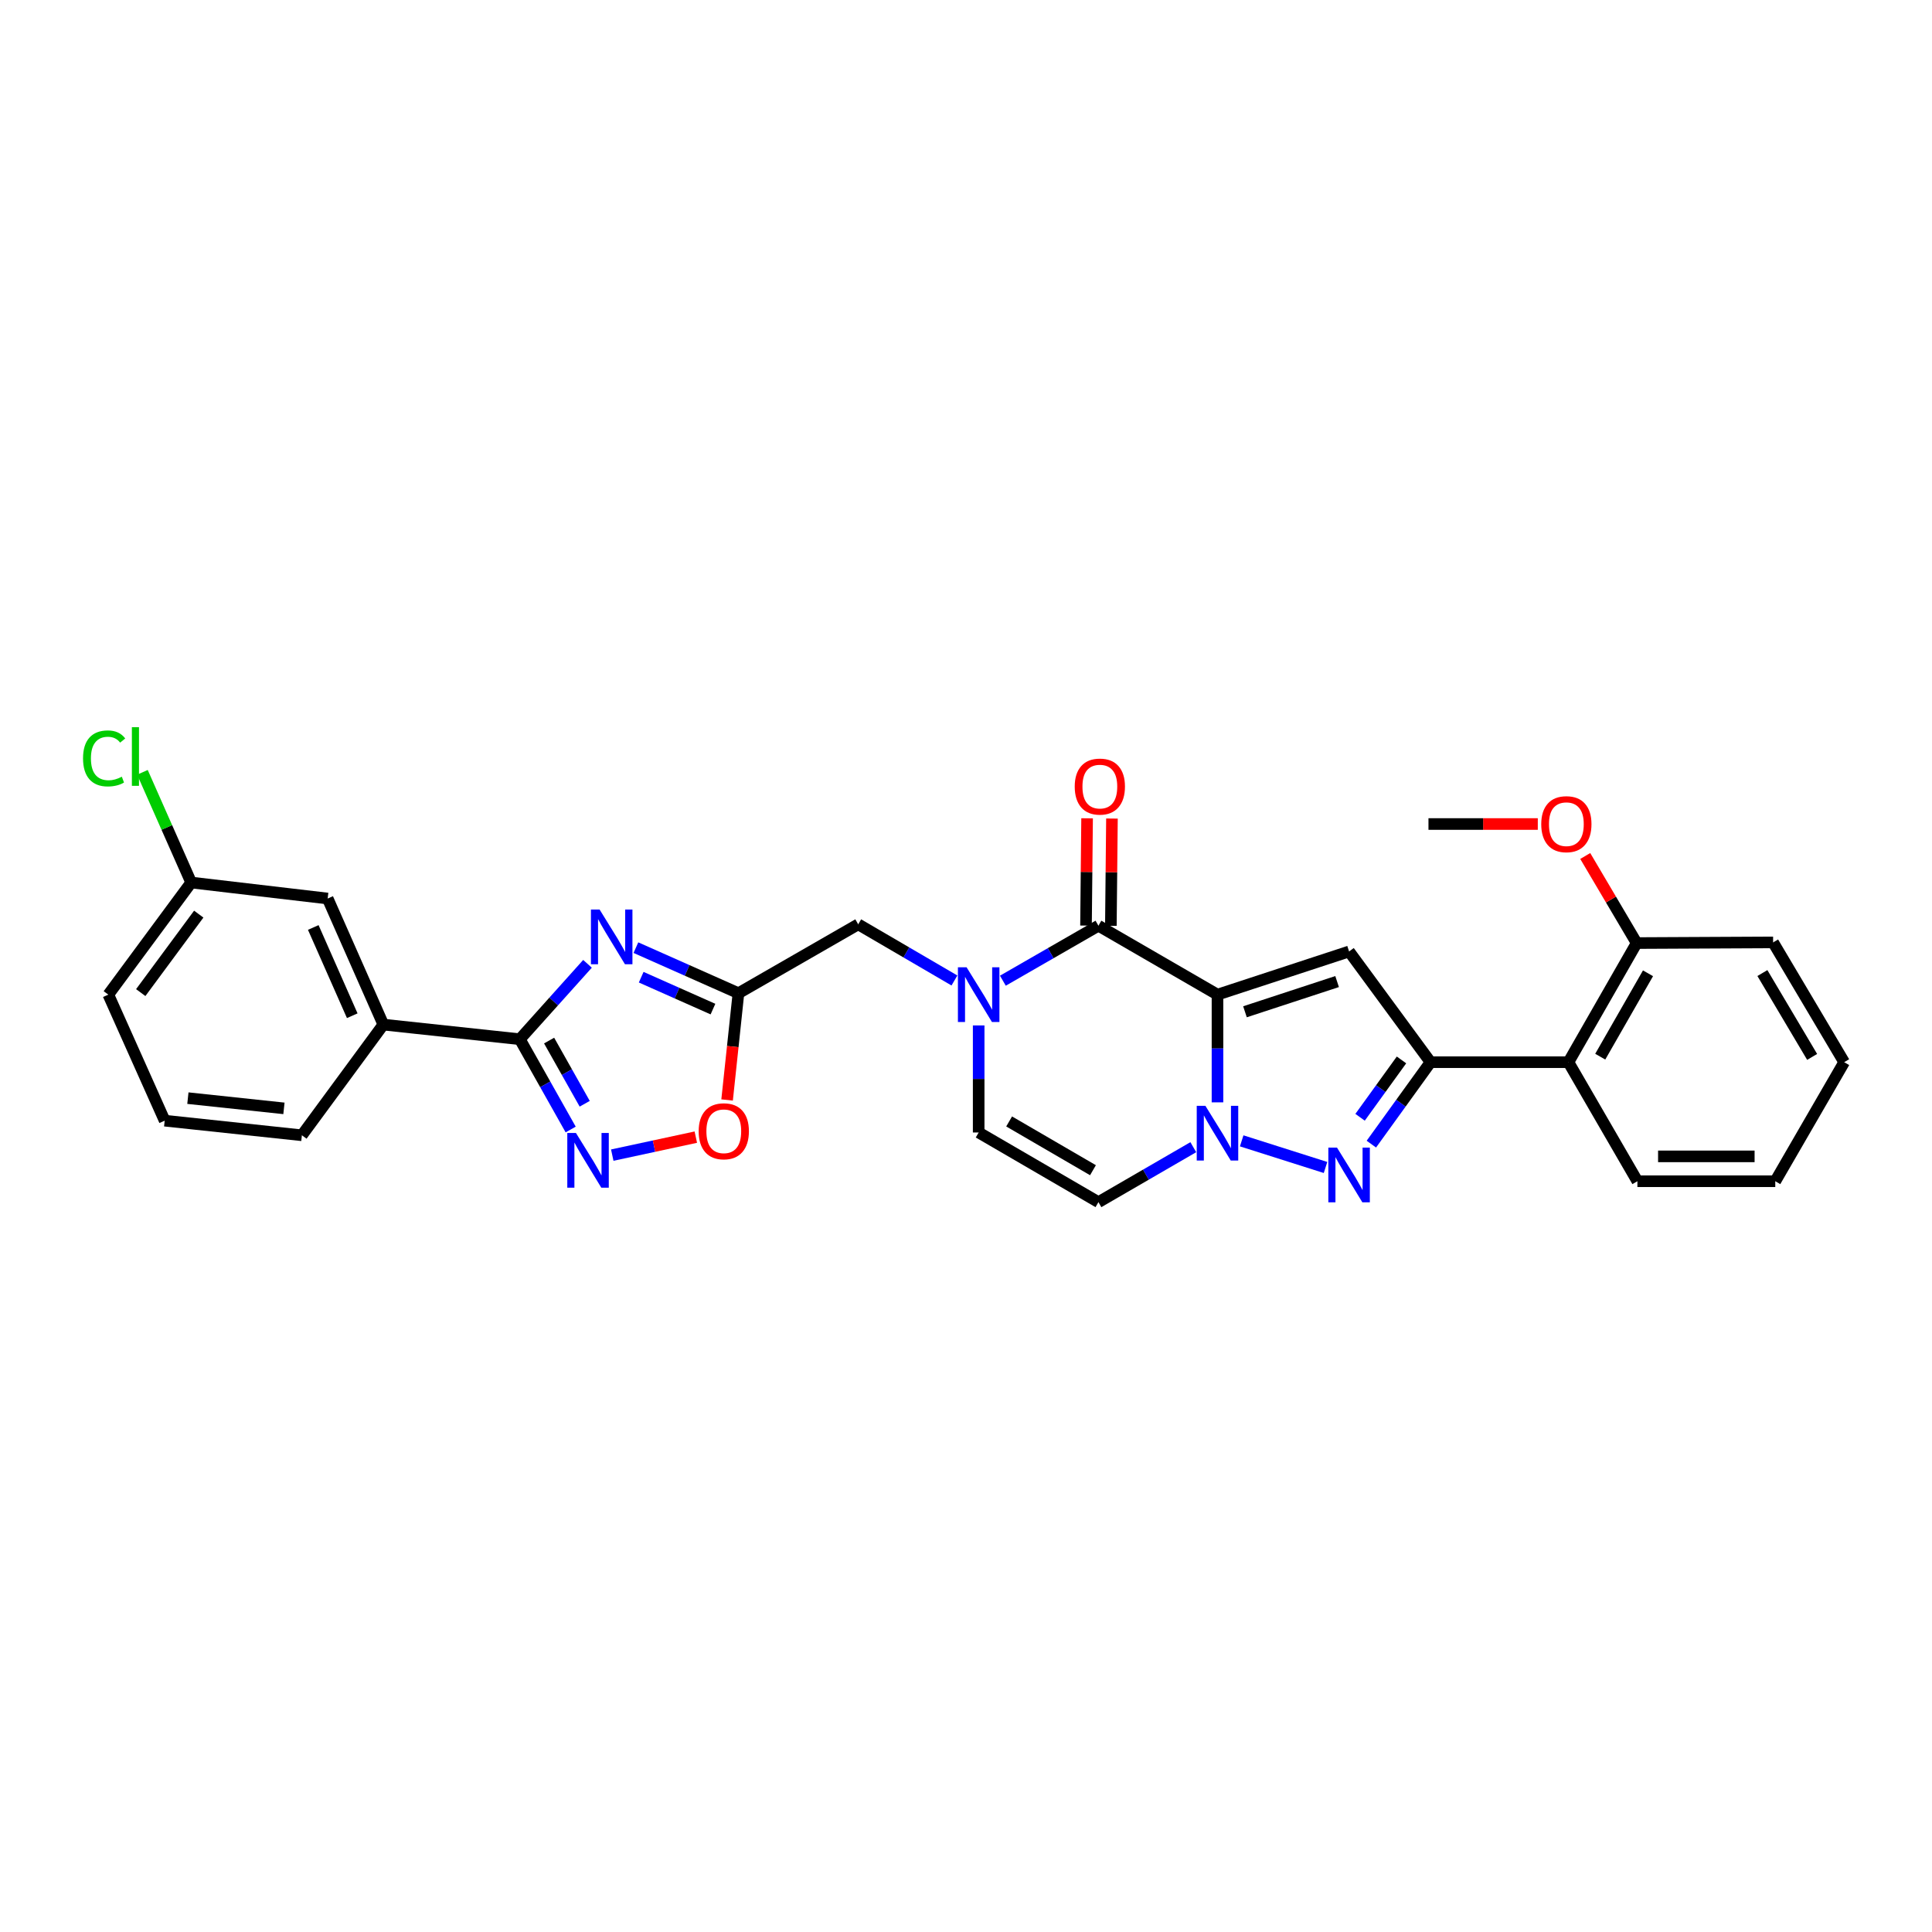 <?xml version='1.0' encoding='iso-8859-1'?>
<svg version='1.1' baseProfile='full'
              xmlns='http://www.w3.org/2000/svg'
                      xmlns:rdkit='http://www.rdkit.org/xml'
                      xmlns:xlink='http://www.w3.org/1999/xlink'
                  xml:space='preserve'
width='1000px' height='1000px' viewBox='0 0 1000 1000'>
<!-- END OF HEADER -->
<rect style='opacity:1.0;fill:#FFFFFF;stroke:none' width='1000' height='1000' x='0' y='0'> </rect>
<path class='bond-0' d='M 630.169,514.819 L 630.169,542.697' style='fill:none;fill-rule:evenodd;stroke:#000000;stroke-width:6px;stroke-linecap:butt;stroke-linejoin:miter;stroke-opacity:1' />
<path class='bond-0' d='M 630.169,542.697 L 630.169,570.574' style='fill:none;fill-rule:evenodd;stroke:#0000FF;stroke-width:6px;stroke-linecap:butt;stroke-linejoin:miter;stroke-opacity:1' />
<path class='bond-1' d='M 630.169,514.819 L 698.287,492.478' style='fill:none;fill-rule:evenodd;stroke:#000000;stroke-width:6px;stroke-linecap:butt;stroke-linejoin:miter;stroke-opacity:1' />
<path class='bond-1' d='M 644.397,523.696 L 692.08,508.057' style='fill:none;fill-rule:evenodd;stroke:#000000;stroke-width:6px;stroke-linecap:butt;stroke-linejoin:miter;stroke-opacity:1' />
<path class='bond-2' d='M 630.169,514.819 L 568.549,479.144' style='fill:none;fill-rule:evenodd;stroke:#000000;stroke-width:6px;stroke-linecap:butt;stroke-linejoin:miter;stroke-opacity:1' />
<path class='bond-3' d='M 642.695,590.505 L 686.089,604.286' style='fill:none;fill-rule:evenodd;stroke:#0000FF;stroke-width:6px;stroke-linecap:butt;stroke-linejoin:miter;stroke-opacity:1' />
<path class='bond-10' d='M 617.648,593.781 L 593.099,608.006' style='fill:none;fill-rule:evenodd;stroke:#0000FF;stroke-width:6px;stroke-linecap:butt;stroke-linejoin:miter;stroke-opacity:1' />
<path class='bond-10' d='M 593.099,608.006 L 568.549,622.23' style='fill:none;fill-rule:evenodd;stroke:#000000;stroke-width:6px;stroke-linecap:butt;stroke-linejoin:miter;stroke-opacity:1' />
<path class='bond-4' d='M 698.287,492.478 L 740.439,549.786' style='fill:none;fill-rule:evenodd;stroke:#000000;stroke-width:6px;stroke-linecap:butt;stroke-linejoin:miter;stroke-opacity:1' />
<path class='bond-6' d='M 568.549,479.144 L 543.817,493.377' style='fill:none;fill-rule:evenodd;stroke:#000000;stroke-width:6px;stroke-linecap:butt;stroke-linejoin:miter;stroke-opacity:1' />
<path class='bond-6' d='M 543.817,493.377 L 519.086,507.61' style='fill:none;fill-rule:evenodd;stroke:#0000FF;stroke-width:6px;stroke-linecap:butt;stroke-linejoin:miter;stroke-opacity:1' />
<path class='bond-16' d='M 574.983,479.209 L 575.264,451.444' style='fill:none;fill-rule:evenodd;stroke:#000000;stroke-width:6px;stroke-linecap:butt;stroke-linejoin:miter;stroke-opacity:1' />
<path class='bond-16' d='M 575.264,451.444 L 575.545,423.679' style='fill:none;fill-rule:evenodd;stroke:#FF0000;stroke-width:6px;stroke-linecap:butt;stroke-linejoin:miter;stroke-opacity:1' />
<path class='bond-16' d='M 562.115,479.079 L 562.396,451.314' style='fill:none;fill-rule:evenodd;stroke:#000000;stroke-width:6px;stroke-linecap:butt;stroke-linejoin:miter;stroke-opacity:1' />
<path class='bond-16' d='M 562.396,451.314 L 562.677,423.548' style='fill:none;fill-rule:evenodd;stroke:#FF0000;stroke-width:6px;stroke-linecap:butt;stroke-linejoin:miter;stroke-opacity:1' />
<path class='bond-30' d='M 709.812,592.2 L 725.125,570.993' style='fill:none;fill-rule:evenodd;stroke:#0000FF;stroke-width:6px;stroke-linecap:butt;stroke-linejoin:miter;stroke-opacity:1' />
<path class='bond-30' d='M 725.125,570.993 L 740.439,549.786' style='fill:none;fill-rule:evenodd;stroke:#000000;stroke-width:6px;stroke-linecap:butt;stroke-linejoin:miter;stroke-opacity:1' />
<path class='bond-30' d='M 703.973,578.304 L 714.692,563.46' style='fill:none;fill-rule:evenodd;stroke:#0000FF;stroke-width:6px;stroke-linecap:butt;stroke-linejoin:miter;stroke-opacity:1' />
<path class='bond-30' d='M 714.692,563.46 L 725.412,548.615' style='fill:none;fill-rule:evenodd;stroke:#000000;stroke-width:6px;stroke-linecap:butt;stroke-linejoin:miter;stroke-opacity:1' />
<path class='bond-13' d='M 740.439,549.786 L 811.817,549.786' style='fill:none;fill-rule:evenodd;stroke:#000000;stroke-width:6px;stroke-linecap:butt;stroke-linejoin:miter;stroke-opacity:1' />
<path class='bond-5' d='M 329.143,490.498 L 355.68,502.291' style='fill:none;fill-rule:evenodd;stroke:#0000FF;stroke-width:6px;stroke-linecap:butt;stroke-linejoin:miter;stroke-opacity:1' />
<path class='bond-5' d='M 355.68,502.291 L 382.217,514.083' style='fill:none;fill-rule:evenodd;stroke:#000000;stroke-width:6px;stroke-linecap:butt;stroke-linejoin:miter;stroke-opacity:1' />
<path class='bond-5' d='M 331.879,505.796 L 350.455,514.05' style='fill:none;fill-rule:evenodd;stroke:#0000FF;stroke-width:6px;stroke-linecap:butt;stroke-linejoin:miter;stroke-opacity:1' />
<path class='bond-5' d='M 350.455,514.05 L 369.031,522.305' style='fill:none;fill-rule:evenodd;stroke:#000000;stroke-width:6px;stroke-linecap:butt;stroke-linejoin:miter;stroke-opacity:1' />
<path class='bond-7' d='M 304.089,498.874 L 286.574,518.386' style='fill:none;fill-rule:evenodd;stroke:#0000FF;stroke-width:6px;stroke-linecap:butt;stroke-linejoin:miter;stroke-opacity:1' />
<path class='bond-7' d='M 286.574,518.386 L 269.059,537.897' style='fill:none;fill-rule:evenodd;stroke:#000000;stroke-width:6px;stroke-linecap:butt;stroke-linejoin:miter;stroke-opacity:1' />
<path class='bond-11' d='M 506.558,530.763 L 506.558,558.47' style='fill:none;fill-rule:evenodd;stroke:#0000FF;stroke-width:6px;stroke-linecap:butt;stroke-linejoin:miter;stroke-opacity:1' />
<path class='bond-11' d='M 506.558,558.47 L 506.558,586.176' style='fill:none;fill-rule:evenodd;stroke:#000000;stroke-width:6px;stroke-linecap:butt;stroke-linejoin:miter;stroke-opacity:1' />
<path class='bond-14' d='M 494.013,507.498 L 469.111,492.963' style='fill:none;fill-rule:evenodd;stroke:#0000FF;stroke-width:6px;stroke-linecap:butt;stroke-linejoin:miter;stroke-opacity:1' />
<path class='bond-14' d='M 469.111,492.963 L 444.209,478.429' style='fill:none;fill-rule:evenodd;stroke:#000000;stroke-width:6px;stroke-linecap:butt;stroke-linejoin:miter;stroke-opacity:1' />
<path class='bond-15' d='M 269.059,537.897 L 198.417,530.326' style='fill:none;fill-rule:evenodd;stroke:#000000;stroke-width:6px;stroke-linecap:butt;stroke-linejoin:miter;stroke-opacity:1' />
<path class='bond-32' d='M 269.059,537.897 L 282.22,561.264' style='fill:none;fill-rule:evenodd;stroke:#000000;stroke-width:6px;stroke-linecap:butt;stroke-linejoin:miter;stroke-opacity:1' />
<path class='bond-32' d='M 282.22,561.264 L 295.38,584.63' style='fill:none;fill-rule:evenodd;stroke:#0000FF;stroke-width:6px;stroke-linecap:butt;stroke-linejoin:miter;stroke-opacity:1' />
<path class='bond-32' d='M 284.219,538.592 L 293.432,554.948' style='fill:none;fill-rule:evenodd;stroke:#000000;stroke-width:6px;stroke-linecap:butt;stroke-linejoin:miter;stroke-opacity:1' />
<path class='bond-32' d='M 293.432,554.948 L 302.645,571.305' style='fill:none;fill-rule:evenodd;stroke:#0000FF;stroke-width:6px;stroke-linecap:butt;stroke-linejoin:miter;stroke-opacity:1' />
<path class='bond-8' d='M 382.217,514.083 L 444.209,478.429' style='fill:none;fill-rule:evenodd;stroke:#000000;stroke-width:6px;stroke-linecap:butt;stroke-linejoin:miter;stroke-opacity:1' />
<path class='bond-12' d='M 382.217,514.083 L 379.281,541.715' style='fill:none;fill-rule:evenodd;stroke:#000000;stroke-width:6px;stroke-linecap:butt;stroke-linejoin:miter;stroke-opacity:1' />
<path class='bond-12' d='M 379.281,541.715 L 376.344,569.347' style='fill:none;fill-rule:evenodd;stroke:#FF0000;stroke-width:6px;stroke-linecap:butt;stroke-linejoin:miter;stroke-opacity:1' />
<path class='bond-9' d='M 316.906,597.89 L 338.531,593.234' style='fill:none;fill-rule:evenodd;stroke:#0000FF;stroke-width:6px;stroke-linecap:butt;stroke-linejoin:miter;stroke-opacity:1' />
<path class='bond-9' d='M 338.531,593.234 L 360.156,588.578' style='fill:none;fill-rule:evenodd;stroke:#FF0000;stroke-width:6px;stroke-linecap:butt;stroke-linejoin:miter;stroke-opacity:1' />
<path class='bond-31' d='M 568.549,622.23 L 506.558,586.176' style='fill:none;fill-rule:evenodd;stroke:#000000;stroke-width:6px;stroke-linecap:butt;stroke-linejoin:miter;stroke-opacity:1' />
<path class='bond-31' d='M 565.72,605.698 L 522.326,580.46' style='fill:none;fill-rule:evenodd;stroke:#000000;stroke-width:6px;stroke-linecap:butt;stroke-linejoin:miter;stroke-opacity:1' />
<path class='bond-17' d='M 811.817,549.786 L 847.135,488.131' style='fill:none;fill-rule:evenodd;stroke:#000000;stroke-width:6px;stroke-linecap:butt;stroke-linejoin:miter;stroke-opacity:1' />
<path class='bond-17' d='M 828.281,546.934 L 853.004,503.776' style='fill:none;fill-rule:evenodd;stroke:#000000;stroke-width:6px;stroke-linecap:butt;stroke-linejoin:miter;stroke-opacity:1' />
<path class='bond-22' d='M 811.817,549.786 L 847.514,611.406' style='fill:none;fill-rule:evenodd;stroke:#000000;stroke-width:6px;stroke-linecap:butt;stroke-linejoin:miter;stroke-opacity:1' />
<path class='bond-18' d='M 198.417,530.326 L 169.598,465.075' style='fill:none;fill-rule:evenodd;stroke:#000000;stroke-width:6px;stroke-linecap:butt;stroke-linejoin:miter;stroke-opacity:1' />
<path class='bond-18' d='M 182.322,525.737 L 162.149,480.061' style='fill:none;fill-rule:evenodd;stroke:#000000;stroke-width:6px;stroke-linecap:butt;stroke-linejoin:miter;stroke-opacity:1' />
<path class='bond-23' d='M 198.417,530.326 L 156.257,587.62' style='fill:none;fill-rule:evenodd;stroke:#000000;stroke-width:6px;stroke-linecap:butt;stroke-linejoin:miter;stroke-opacity:1' />
<path class='bond-21' d='M 847.135,488.131 L 833.826,465.596' style='fill:none;fill-rule:evenodd;stroke:#000000;stroke-width:6px;stroke-linecap:butt;stroke-linejoin:miter;stroke-opacity:1' />
<path class='bond-21' d='M 833.826,465.596 L 820.518,443.06' style='fill:none;fill-rule:evenodd;stroke:#FF0000;stroke-width:6px;stroke-linecap:butt;stroke-linejoin:miter;stroke-opacity:1' />
<path class='bond-25' d='M 847.135,488.131 L 917.762,487.788' style='fill:none;fill-rule:evenodd;stroke:#000000;stroke-width:6px;stroke-linecap:butt;stroke-linejoin:miter;stroke-opacity:1' />
<path class='bond-19' d='M 169.598,465.075 L 98.956,456.796' style='fill:none;fill-rule:evenodd;stroke:#000000;stroke-width:6px;stroke-linecap:butt;stroke-linejoin:miter;stroke-opacity:1' />
<path class='bond-20' d='M 98.956,456.796 L 86.34,428.276' style='fill:none;fill-rule:evenodd;stroke:#000000;stroke-width:6px;stroke-linecap:butt;stroke-linejoin:miter;stroke-opacity:1' />
<path class='bond-20' d='M 86.34,428.276 L 73.725,399.757' style='fill:none;fill-rule:evenodd;stroke:#00CC00;stroke-width:6px;stroke-linecap:butt;stroke-linejoin:miter;stroke-opacity:1' />
<path class='bond-34' d='M 98.956,456.796 L 56.068,514.819' style='fill:none;fill-rule:evenodd;stroke:#000000;stroke-width:6px;stroke-linecap:butt;stroke-linejoin:miter;stroke-opacity:1' />
<path class='bond-34' d='M 102.871,473.148 L 72.849,513.765' style='fill:none;fill-rule:evenodd;stroke:#000000;stroke-width:6px;stroke-linecap:butt;stroke-linejoin:miter;stroke-opacity:1' />
<path class='bond-27' d='M 795.961,426.511 L 767.667,426.511' style='fill:none;fill-rule:evenodd;stroke:#FF0000;stroke-width:6px;stroke-linecap:butt;stroke-linejoin:miter;stroke-opacity:1' />
<path class='bond-27' d='M 767.667,426.511 L 739.374,426.511' style='fill:none;fill-rule:evenodd;stroke:#000000;stroke-width:6px;stroke-linecap:butt;stroke-linejoin:miter;stroke-opacity:1' />
<path class='bond-28' d='M 847.514,611.406 L 918.878,611.406' style='fill:none;fill-rule:evenodd;stroke:#000000;stroke-width:6px;stroke-linecap:butt;stroke-linejoin:miter;stroke-opacity:1' />
<path class='bond-28' d='M 858.218,598.537 L 908.173,598.537' style='fill:none;fill-rule:evenodd;stroke:#000000;stroke-width:6px;stroke-linecap:butt;stroke-linejoin:miter;stroke-opacity:1' />
<path class='bond-24' d='M 156.257,587.62 L 85.237,580.056' style='fill:none;fill-rule:evenodd;stroke:#000000;stroke-width:6px;stroke-linecap:butt;stroke-linejoin:miter;stroke-opacity:1' />
<path class='bond-24' d='M 146.967,573.689 L 97.252,568.395' style='fill:none;fill-rule:evenodd;stroke:#000000;stroke-width:6px;stroke-linecap:butt;stroke-linejoin:miter;stroke-opacity:1' />
<path class='bond-26' d='M 85.237,580.056 L 56.068,514.819' style='fill:none;fill-rule:evenodd;stroke:#000000;stroke-width:6px;stroke-linecap:butt;stroke-linejoin:miter;stroke-opacity:1' />
<path class='bond-33' d='M 917.762,487.788 L 954.545,549.786' style='fill:none;fill-rule:evenodd;stroke:#000000;stroke-width:6px;stroke-linecap:butt;stroke-linejoin:miter;stroke-opacity:1' />
<path class='bond-33' d='M 912.212,503.654 L 937.961,547.053' style='fill:none;fill-rule:evenodd;stroke:#000000;stroke-width:6px;stroke-linecap:butt;stroke-linejoin:miter;stroke-opacity:1' />
<path class='bond-29' d='M 918.878,611.406 L 954.545,549.786' style='fill:none;fill-rule:evenodd;stroke:#000000;stroke-width:6px;stroke-linecap:butt;stroke-linejoin:miter;stroke-opacity:1' />
<path  class='atom-1' d='M 623.909 572.366
L 633.189 587.366
Q 634.109 588.846, 635.589 591.526
Q 637.069 594.206, 637.149 594.366
L 637.149 572.366
L 640.909 572.366
L 640.909 600.686
L 637.029 600.686
L 627.069 584.286
Q 625.909 582.366, 624.669 580.166
Q 623.469 577.966, 623.109 577.286
L 623.109 600.686
L 619.429 600.686
L 619.429 572.366
L 623.909 572.366
' fill='#0000FF'/>
<path  class='atom-4' d='M 692.027 594
L 701.307 609
Q 702.227 610.48, 703.707 613.16
Q 705.187 615.84, 705.267 616
L 705.267 594
L 709.027 594
L 709.027 622.32
L 705.147 622.32
L 695.187 605.92
Q 694.027 604, 692.787 601.8
Q 691.587 599.6, 691.227 598.92
L 691.227 622.32
L 687.547 622.32
L 687.547 594
L 692.027 594
' fill='#0000FF'/>
<path  class='atom-6' d='M 310.348 470.768
L 319.628 485.768
Q 320.548 487.248, 322.028 489.928
Q 323.508 492.608, 323.588 492.768
L 323.588 470.768
L 327.348 470.768
L 327.348 499.088
L 323.468 499.088
L 313.508 482.688
Q 312.348 480.768, 311.108 478.568
Q 309.908 476.368, 309.548 475.688
L 309.548 499.088
L 305.868 499.088
L 305.868 470.768
L 310.348 470.768
' fill='#0000FF'/>
<path  class='atom-7' d='M 500.298 500.659
L 509.578 515.659
Q 510.498 517.139, 511.978 519.819
Q 513.458 522.499, 513.538 522.659
L 513.538 500.659
L 517.298 500.659
L 517.298 528.979
L 513.418 528.979
L 503.458 512.579
Q 502.298 510.659, 501.058 508.459
Q 499.858 506.259, 499.498 505.579
L 499.498 528.979
L 495.818 528.979
L 495.818 500.659
L 500.298 500.659
' fill='#0000FF'/>
<path  class='atom-10' d='M 298.109 586.429
L 307.389 601.429
Q 308.309 602.909, 309.789 605.589
Q 311.269 608.269, 311.349 608.429
L 311.349 586.429
L 315.109 586.429
L 315.109 614.749
L 311.229 614.749
L 301.269 598.349
Q 300.109 596.429, 298.869 594.229
Q 297.669 592.029, 297.309 591.349
L 297.309 614.749
L 293.629 614.749
L 293.629 586.429
L 298.109 586.429
' fill='#0000FF'/>
<path  class='atom-13' d='M 361.632 585.541
Q 361.632 578.741, 364.992 574.941
Q 368.352 571.141, 374.632 571.141
Q 380.912 571.141, 384.272 574.941
Q 387.632 578.741, 387.632 585.541
Q 387.632 592.421, 384.232 596.341
Q 380.832 600.221, 374.632 600.221
Q 368.392 600.221, 364.992 596.341
Q 361.632 592.461, 361.632 585.541
M 374.632 597.021
Q 378.952 597.021, 381.272 594.141
Q 383.632 591.221, 383.632 585.541
Q 383.632 579.981, 381.272 577.181
Q 378.952 574.341, 374.632 574.341
Q 370.312 574.341, 367.952 577.141
Q 365.632 579.941, 365.632 585.541
Q 365.632 591.261, 367.952 594.141
Q 370.312 597.021, 374.632 597.021
' fill='#FF0000'/>
<path  class='atom-17' d='M 556.278 407.131
Q 556.278 400.331, 559.638 396.531
Q 562.998 392.731, 569.278 392.731
Q 575.558 392.731, 578.918 396.531
Q 582.278 400.331, 582.278 407.131
Q 582.278 414.011, 578.878 417.931
Q 575.478 421.811, 569.278 421.811
Q 563.038 421.811, 559.638 417.931
Q 556.278 414.051, 556.278 407.131
M 569.278 418.611
Q 573.598 418.611, 575.918 415.731
Q 578.278 412.811, 578.278 407.131
Q 578.278 401.571, 575.918 398.771
Q 573.598 395.931, 569.278 395.931
Q 564.958 395.931, 562.598 398.731
Q 560.278 401.531, 560.278 407.131
Q 560.278 412.851, 562.598 415.731
Q 564.958 418.611, 569.278 418.611
' fill='#FF0000'/>
<path  class='atom-21' d='M 42.981 392.546
Q 42.981 385.506, 46.261 381.826
Q 49.581 378.106, 55.861 378.106
Q 61.702 378.106, 64.822 382.226
L 62.181 384.386
Q 59.901 381.386, 55.861 381.386
Q 51.581 381.386, 49.301 384.266
Q 47.062 387.106, 47.062 392.546
Q 47.062 398.146, 49.382 401.026
Q 51.742 403.906, 56.301 403.906
Q 59.422 403.906, 63.062 402.026
L 64.181 405.026
Q 62.702 405.986, 60.462 406.546
Q 58.221 407.106, 55.742 407.106
Q 49.581 407.106, 46.261 403.346
Q 42.981 399.586, 42.981 392.546
' fill='#00CC00'/>
<path  class='atom-21' d='M 68.261 376.386
L 71.942 376.386
L 71.942 406.746
L 68.261 406.746
L 68.261 376.386
' fill='#00CC00'/>
<path  class='atom-22' d='M 797.745 426.591
Q 797.745 419.791, 801.105 415.991
Q 804.465 412.191, 810.745 412.191
Q 817.025 412.191, 820.385 415.991
Q 823.745 419.791, 823.745 426.591
Q 823.745 433.471, 820.345 437.391
Q 816.945 441.271, 810.745 441.271
Q 804.505 441.271, 801.105 437.391
Q 797.745 433.511, 797.745 426.591
M 810.745 438.071
Q 815.065 438.071, 817.385 435.191
Q 819.745 432.271, 819.745 426.591
Q 819.745 421.031, 817.385 418.231
Q 815.065 415.391, 810.745 415.391
Q 806.425 415.391, 804.065 418.191
Q 801.745 420.991, 801.745 426.591
Q 801.745 432.311, 804.065 435.191
Q 806.425 438.071, 810.745 438.071
' fill='#FF0000'/>
</svg>
